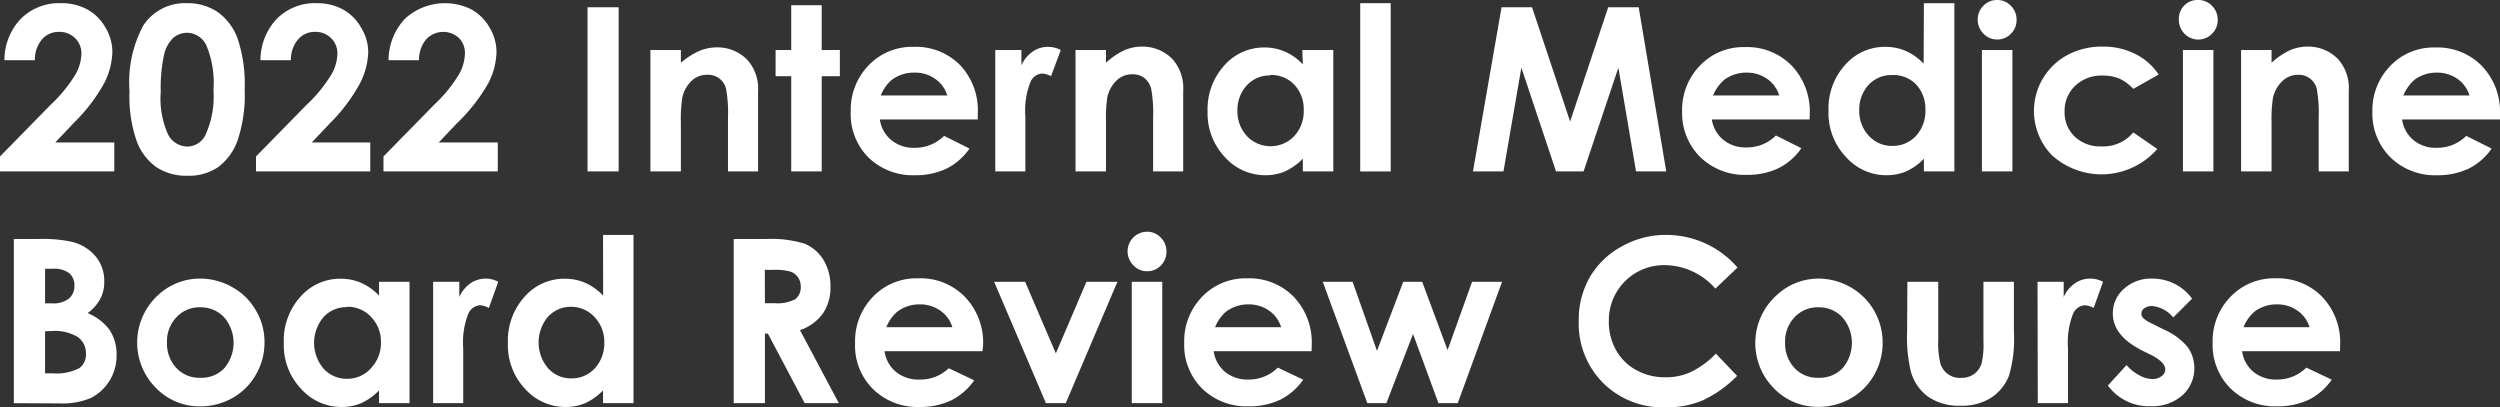 <svg id="Layer_2" data-name="Layer 2" xmlns="http://www.w3.org/2000/svg" viewBox="0 0 196.88 32.08"><rect x="0" y="0" width="196.88" height="32.08" fill="#333333" stroke="none"/><path d="M2.75,4.74H.35A4.71,4.71,0,0,1,1.67,1.45,4.25,4.25,0,0,1,4.79.25,4.24,4.24,0,0,1,6.87.74,3.69,3.69,0,0,1,8.31,2.18a3.73,3.73,0,0,1,.54,1.9A5.73,5.73,0,0,1,8.2,6.56,13.6,13.6,0,0,1,5.8,9.69L4.35,11.22H9V13.5H0V12.32L4,8.24A11.23,11.23,0,0,0,5.93,5.88a3.44,3.44,0,0,0,.48-1.61A1.64,1.64,0,0,0,5.91,3a1.73,1.73,0,0,0-1.28-.49,1.72,1.72,0,0,0-1.32.59A2.42,2.42,0,0,0,2.75,4.74Z" style="fill:#fff"/><path d="M14.7.25a4.23,4.23,0,0,1,2.43.69,4.41,4.41,0,0,1,1.59,2.12,11.41,11.41,0,0,1,.55,4,11.25,11.25,0,0,1-.56,4,4.53,4.53,0,0,1-1.53,2.1,4.08,4.08,0,0,1-2.41.68,4.29,4.29,0,0,1-2.46-.68,4.39,4.39,0,0,1-1.55-2.06,10.7,10.7,0,0,1-.56-3.93A9.39,9.39,0,0,1,11.29,2,3.92,3.92,0,0,1,14.7.25Zm.05,2.33a1.71,1.71,0,0,0-1.1.4,2.64,2.64,0,0,0-.74,1.38,12.1,12.1,0,0,0-.25,2.86,6.88,6.88,0,0,0,.58,3.38,1.73,1.73,0,0,0,1.51.94,1.6,1.6,0,0,0,1.42-.89,7.32,7.32,0,0,0,.64-3.58,7.59,7.59,0,0,0-.57-3.52A1.71,1.71,0,0,0,14.75,2.58Z" style="fill:#fff"/><path d="M22.91,4.74h-2.4a4.76,4.76,0,0,1,1.32-3.29A4.25,4.25,0,0,1,25,.25,4.24,4.24,0,0,1,27,.74a3.69,3.69,0,0,1,1.44,1.44A3.73,3.73,0,0,1,29,4.08a5.73,5.73,0,0,1-.65,2.48A13.6,13.6,0,0,1,26,9.69l-1.45,1.53h4.61V13.5h-9V12.32l4-4.08a11.23,11.23,0,0,0,1.93-2.36,3.44,3.44,0,0,0,.48-1.61A1.64,1.64,0,0,0,26.07,3a1.72,1.72,0,0,0-1.28-.49,1.7,1.7,0,0,0-1.31.59A2.42,2.42,0,0,0,22.91,4.74Z" style="fill:#fff"/><path d="M33,4.74h-2.4a4.76,4.76,0,0,1,1.32-3.29,4.66,4.66,0,0,1,5.2-.71,3.69,3.69,0,0,1,1.44,1.44,3.73,3.73,0,0,1,.54,1.9,5.59,5.59,0,0,1-.65,2.48A13.6,13.6,0,0,1,36,9.69l-1.45,1.53H39.2V13.5h-9V12.32l4-4.08a11.23,11.23,0,0,0,1.93-2.36,3.44,3.44,0,0,0,.48-1.61A1.64,1.64,0,0,0,36.15,3a1.83,1.83,0,0,0-2.59.1A2.47,2.47,0,0,0,33,4.74Z" style="fill:#fff"/><path d="M46.27.57h2.45V13.5H46.27Z" style="fill:#fff"/><path d="M51.22,3.94h2.4v1A5.9,5.9,0,0,1,55.1,4a3.55,3.55,0,0,1,1.36-.27,3.29,3.29,0,0,1,2.41,1,3.42,3.42,0,0,1,.83,2.5V13.5H57.33V9.31A10.77,10.77,0,0,0,57.18,7,1.44,1.44,0,0,0,55.7,5.89a1.74,1.74,0,0,0-1.25.49,2.52,2.52,0,0,0-.72,1.34,10.77,10.77,0,0,0-.11,1.94V13.5h-2.4Z" style="fill:#fff"/><path d="M62.31.41h2.4V3.94h1.43V6H64.71v7.5h-2.4V6H61.08V3.94h1.23Z" style="fill:#fff"/><path d="M77,9.41H69.29a2.53,2.53,0,0,0,.9,1.62,2.75,2.75,0,0,0,1.85.61,3.24,3.24,0,0,0,2.31-.94l2,1a4.84,4.84,0,0,1-1.81,1.58,5.73,5.73,0,0,1-2.51.52,5,5,0,0,1-3.66-1.42A4.82,4.82,0,0,1,67,8.77a5,5,0,0,1,1.41-3.63,4.72,4.72,0,0,1,3.54-1.45,4.87,4.87,0,0,1,3.67,1.45A5.19,5.19,0,0,1,77,9ZM74.6,7.52a2.43,2.43,0,0,0-.94-1.3A2.71,2.71,0,0,0,72,5.72a2.89,2.89,0,0,0-1.76.56,3.16,3.16,0,0,0-.88,1.24Z" style="fill:#fff"/><path d="M78.38,3.94h2.06v1.2a2.6,2.6,0,0,1,.89-1.08,2.08,2.08,0,0,1,1.21-.37,2.15,2.15,0,0,1,1,.25L82.77,6a1.68,1.68,0,0,0-.7-.21,1.09,1.09,0,0,0-.93.69,6.13,6.13,0,0,0-.39,2.69V13.5H78.38Z" style="fill:#fff"/><path d="M84.7,3.94h2.4v1a5.72,5.72,0,0,1,1.48-1,3.54,3.54,0,0,1,1.35-.27,3.3,3.3,0,0,1,2.42,1,3.46,3.46,0,0,1,.83,2.5V13.5H90.81V9.31A10.77,10.77,0,0,0,90.66,7a1.64,1.64,0,0,0-.54-.86,1.52,1.52,0,0,0-.94-.29,1.74,1.74,0,0,0-1.25.49,2.6,2.6,0,0,0-.73,1.34,11.12,11.12,0,0,0-.1,1.94V13.5H84.7Z" style="fill:#fff"/><path d="M102.56,3.94H105V13.5h-2.4v-1a4.71,4.71,0,0,1-1.41,1,3.87,3.87,0,0,1-1.53.3,4.27,4.27,0,0,1-3.21-1.44,5,5,0,0,1-1.35-3.57,5.14,5.14,0,0,1,1.31-3.63,4.15,4.15,0,0,1,3.18-1.42,4,4,0,0,1,1.61.33,4.31,4.31,0,0,1,1.4,1Zm-2.52,2a2.44,2.44,0,0,0-1.85.78,2.86,2.86,0,0,0-.74,2,2.85,2.85,0,0,0,.75,2,2.57,2.57,0,0,0,3.72,0,2.85,2.85,0,0,0,.75-2.06,2.79,2.79,0,0,0-.75-2A2.48,2.48,0,0,0,100,5.91Z" style="fill:#fff"/><path d="M107.12.25h2.4V13.5h-2.4Z" style="fill:#fff"/><path d="M118.25.57h2.4l3,9,3-9h2.4l2.17,12.93h-2.38l-1.39-8.17-2.74,8.17h-2.17l-2.73-8.17-1.41,8.17H116Z" style="fill:#fff"/><path d="M142.51,9.41h-7.7A2.56,2.56,0,0,0,135.7,11a2.75,2.75,0,0,0,1.85.61,3.21,3.21,0,0,0,2.31-.94l2,1a4.76,4.76,0,0,1-1.81,1.58,5.69,5.69,0,0,1-2.5.52,5,5,0,0,1-3.67-1.42,4.85,4.85,0,0,1-1.41-3.56,5,5,0,0,1,1.41-3.63,4.71,4.71,0,0,1,3.53-1.45,4.9,4.9,0,0,1,3.68,1.45A5.22,5.22,0,0,1,142.52,9Zm-2.39-1.89a2.49,2.49,0,0,0-.94-1.3,2.76,2.76,0,0,0-1.63-.5,2.91,2.91,0,0,0-1.76.56,3.27,3.27,0,0,0-.88,1.24Z" style="fill:#fff"/><path d="M151.51.25h2.4V13.5h-2.4v-1a4.56,4.56,0,0,1-1.4,1,4,4,0,0,1-1.54.3,4.25,4.25,0,0,1-3.2-1.44A5,5,0,0,1,144,8.74a5.09,5.09,0,0,1,1.31-3.63,4.14,4.14,0,0,1,3.17-1.42,4,4,0,0,1,1.62.33,4.27,4.27,0,0,1,1.39,1ZM149,5.91a2.44,2.44,0,0,0-1.85.78,2.85,2.85,0,0,0-.73,2,2.85,2.85,0,0,0,.75,2,2.43,2.43,0,0,0,1.84.8,2.48,2.48,0,0,0,1.88-.79,2.89,2.89,0,0,0,.74-2.06,2.82,2.82,0,0,0-.74-2A2.5,2.5,0,0,0,149,5.91Z" style="fill:#fff"/><path d="M157.28,0a1.44,1.44,0,0,1,1.08.46,1.5,1.5,0,0,1,.45,1.1,1.5,1.5,0,0,1-.45,1.1,1.45,1.45,0,0,1-1.07.45,1.47,1.47,0,0,1-1.09-.46,1.55,1.55,0,0,1-.45-1.12A1.47,1.47,0,0,1,156.2.45,1.46,1.46,0,0,1,157.28,0Zm-1.2,3.94h2.4V13.5h-2.4Z" style="fill:#fff"/><path d="M170,5.87,168,7a3.43,3.43,0,0,0-1.12-.82,3.33,3.33,0,0,0-1.28-.23,3,3,0,0,0-2.18.81,2.7,2.7,0,0,0-.83,2,2.64,2.64,0,0,0,.8,2,2.9,2.9,0,0,0,2.1.77,3.08,3.08,0,0,0,2.51-1.1l1.89,1.3a5.82,5.82,0,0,1-8.29.5,5,5,0,0,1,1.2-7.89,5.74,5.74,0,0,1,2.78-.67,5.61,5.61,0,0,1,2.56.57A4.82,4.82,0,0,1,170,5.87Z" style="fill:#fff"/><path d="M173.11,0a1.47,1.47,0,0,1,1.09.46,1.5,1.5,0,0,1,.45,1.1,1.5,1.5,0,0,1-.45,1.1,1.51,1.51,0,0,1-2.16,0,1.55,1.55,0,0,1-.45-1.12A1.47,1.47,0,0,1,172,.45,1.44,1.44,0,0,1,173.11,0Zm-1.2,3.94h2.4V13.5h-2.4Z" style="fill:#fff"/><path d="M176.49,3.94h2.4v1a5.9,5.9,0,0,1,1.48-1,3.58,3.58,0,0,1,1.36-.27,3.27,3.27,0,0,1,2.41,1,3.42,3.42,0,0,1,.83,2.5V13.5H182.6V9.31A10.77,10.77,0,0,0,182.45,7,1.44,1.44,0,0,0,181,5.89a1.76,1.76,0,0,0-1.25.49A2.52,2.52,0,0,0,179,7.72a10.77,10.77,0,0,0-.11,1.94V13.5h-2.4Z" style="fill:#fff"/><path d="M196.88,9.41h-7.71a2.56,2.56,0,0,0,.89,1.62,2.75,2.75,0,0,0,1.85.61,3.21,3.21,0,0,0,2.31-.94l2,1a4.76,4.76,0,0,1-1.81,1.58,5.69,5.69,0,0,1-2.5.52,5,5,0,0,1-3.67-1.42,4.85,4.85,0,0,1-1.41-3.56,5,5,0,0,1,1.41-3.63,4.71,4.71,0,0,1,3.53-1.45,4.9,4.9,0,0,1,3.68,1.45A5.22,5.22,0,0,1,196.88,9Zm-2.4-1.89a2.49,2.49,0,0,0-.94-1.3,2.76,2.76,0,0,0-1.63-.5,2.91,2.91,0,0,0-1.76.56,3.27,3.27,0,0,0-.88,1.24Z" style="fill:#fff"/><path d="M1.09,31.75V18.82h2a10.68,10.68,0,0,1,2.59.23,3.5,3.5,0,0,1,1.85,1.14,3,3,0,0,1,.68,2,2.84,2.84,0,0,1-.31,1.34,3.4,3.4,0,0,1-1,1.13A4,4,0,0,1,8.64,26a3.49,3.49,0,0,1,.54,2,3.72,3.72,0,0,1-2,3.33,5.67,5.67,0,0,1-2.46.44ZM3.55,21.17v2.72h.54a2,2,0,0,0,1.34-.38,1.27,1.27,0,0,0,.43-1,1.23,1.23,0,0,0-.41-1,2,2,0,0,0-1.26-.35Zm0,4.92V29.4h.62A3.86,3.86,0,0,0,6.23,29a1.31,1.31,0,0,0,.54-1.13,1.58,1.58,0,0,0-.63-1.32,3.48,3.48,0,0,0-2.08-.48Z" style="fill:#fff"/><path d="M15.76,21.94a5.06,5.06,0,0,1,2.54.68,4.77,4.77,0,0,1,1.86,1.84,4.86,4.86,0,0,1,.67,2.5,5,5,0,0,1-.67,2.53,4.83,4.83,0,0,1-1.83,1.84,5.12,5.12,0,0,1-2.56.67,4.76,4.76,0,0,1-3.51-1.47,5.06,5.06,0,0,1,.19-7.29A4.82,4.82,0,0,1,15.76,21.94Zm0,2.26a2.45,2.45,0,0,0-1.86.78,2.75,2.75,0,0,0-.75,2,2.82,2.82,0,0,0,.74,2,2.44,2.44,0,0,0,1.86.77A2.47,2.47,0,0,0,17.66,29a3.09,3.09,0,0,0,0-4A2.5,2.5,0,0,0,15.8,24.2Z" style="fill:#fff"/><path d="M29.85,22.19h2.4v9.56h-2.4v-1a4.71,4.71,0,0,1-1.41,1,3.87,3.87,0,0,1-1.53.3,4.25,4.25,0,0,1-3.21-1.44A5,5,0,0,1,22.35,27a5.14,5.14,0,0,1,1.31-3.63,4.15,4.15,0,0,1,3.18-1.42,4,4,0,0,1,1.61.33,4.31,4.31,0,0,1,1.4,1Zm-2.52,2a2.42,2.42,0,0,0-1.85.78,3.14,3.14,0,0,0,0,4.06,2.43,2.43,0,0,0,1.84.8A2.46,2.46,0,0,0,29.21,29,2.85,2.85,0,0,0,30,27a2.78,2.78,0,0,0-.74-2A2.5,2.5,0,0,0,27.33,24.16Z" style="fill:#fff"/><path d="M34.11,22.19h2.06v1.2a2.66,2.66,0,0,1,.88-1.08,2.11,2.11,0,0,1,2.19-.12l-.74,2.06a1.72,1.72,0,0,0-.7-.21,1.09,1.09,0,0,0-.93.69,6.13,6.13,0,0,0-.39,2.69v4.33H34.11Z" style="fill:#fff"/><path d="M47.49,18.5h2.4V31.75h-2.4v-1a4.71,4.71,0,0,1-1.41,1,3.87,3.87,0,0,1-1.53.3,4.25,4.25,0,0,1-3.21-1.44A5,5,0,0,1,40,27a5.14,5.14,0,0,1,1.31-3.63,4.15,4.15,0,0,1,3.18-1.42,4,4,0,0,1,1.61.33,4.42,4.42,0,0,1,1.4,1ZM45,24.16a2.42,2.42,0,0,0-1.84.78,3.14,3.14,0,0,0,0,4.06,2.43,2.43,0,0,0,1.84.8A2.46,2.46,0,0,0,46.85,29,2.89,2.89,0,0,0,47.59,27a2.82,2.82,0,0,0-.74-2A2.5,2.5,0,0,0,45,24.16Z" style="fill:#fff"/><path d="M57.78,18.82h2.61a8.79,8.79,0,0,1,3,.38,3.2,3.2,0,0,1,1.46,1.27,3.92,3.92,0,0,1,.55,2.1,3.6,3.6,0,0,1-.61,2.14A3.7,3.7,0,0,1,63,26l3.06,5.75H63.37l-2.9-5.48h-.23v5.48H57.78Zm2.46,5.06H61a3.1,3.1,0,0,0,1.62-.31,1.18,1.18,0,0,0,.44-1,1.21,1.21,0,0,0-.22-.73,1.16,1.16,0,0,0-.59-.45,4.38,4.38,0,0,0-1.34-.14h-.68Z" style="fill:#fff"/><path d="M77.37,27.66H69.66a2.56,2.56,0,0,0,.89,1.62,2.77,2.77,0,0,0,1.85.61A3.25,3.25,0,0,0,74.72,29l2,.95a4.84,4.84,0,0,1-1.81,1.58,5.73,5.73,0,0,1-2.51.52,5,5,0,0,1-3.66-1.42A4.82,4.82,0,0,1,67.34,27a5,5,0,0,1,1.41-3.63,4.72,4.72,0,0,1,3.54-1.45A4.87,4.87,0,0,1,76,23.39a5.19,5.19,0,0,1,1.42,3.82ZM75,25.77a2.43,2.43,0,0,0-.94-1.3,2.73,2.73,0,0,0-1.62-.5,2.89,2.89,0,0,0-1.76.56,3.16,3.16,0,0,0-.88,1.24Z" style="fill:#fff"/><path d="M78.29,22.19h2.44l2.42,5.64,2.41-5.64H88l-4.07,9.56H82.37Z" style="fill:#fff"/><path d="M90.33,18.25a1.44,1.44,0,0,1,1.08.46,1.5,1.5,0,0,1,.45,1.1,1.53,1.53,0,0,1-.44,1.1,1.47,1.47,0,0,1-1.07.45,1.45,1.45,0,0,1-1.09-.46,1.56,1.56,0,0,1-.46-1.12,1.54,1.54,0,0,1,1.53-1.53Zm-1.2,3.94h2.4v9.56h-2.4Z" style="fill:#fff"/><path d="M103.29,27.66H95.58a2.56,2.56,0,0,0,.89,1.62,2.77,2.77,0,0,0,1.85.61,3.21,3.21,0,0,0,2.31-.94l2,.95a4.84,4.84,0,0,1-1.81,1.58,5.73,5.73,0,0,1-2.51.52,5,5,0,0,1-3.66-1.42A4.82,4.82,0,0,1,93.26,27a5,5,0,0,1,1.41-3.63,4.72,4.72,0,0,1,3.54-1.45,4.89,4.89,0,0,1,3.67,1.45,5.19,5.19,0,0,1,1.42,3.82Zm-2.4-1.89a2.43,2.43,0,0,0-.94-1.3,2.73,2.73,0,0,0-1.62-.5,2.89,2.89,0,0,0-1.76.56,3.16,3.16,0,0,0-.88,1.24Z" style="fill:#fff"/><path d="M104.17,22.19h2.35l1.92,5.44,2.07-5.44H112l2,5.38,1.93-5.38h2.36l-3.49,9.56h-1.52l-2-5.45-2.1,5.45h-1.5Z" style="fill:#fff"/><path d="M136.81,21.09l-1.72,1.64a5.35,5.35,0,0,0-4-1.85,4.34,4.34,0,0,0-4.39,4.39,4.52,4.52,0,0,0,.56,2.29,4,4,0,0,0,1.59,1.58,4.59,4.59,0,0,0,2.28.57,4.64,4.64,0,0,0,2-.4,7,7,0,0,0,2-1.46l1.67,1.75a9.21,9.21,0,0,1-2.71,1.93,7.23,7.23,0,0,1-2.91.55,6.67,6.67,0,0,1-4.93-1.92,6.6,6.6,0,0,1-1.92-4.9,6.7,6.7,0,0,1,.87-3.43,6.5,6.5,0,0,1,2.51-2.42,7,7,0,0,1,3.51-.91,7.41,7.41,0,0,1,5.63,2.59Z" style="fill:#fff"/><path d="M143.19,21.94a5.13,5.13,0,0,1,2.55.68A5,5,0,0,1,148.26,27a5,5,0,0,1-.67,2.53,4.83,4.83,0,0,1-1.83,1.84,5.12,5.12,0,0,1-2.56.67,4.76,4.76,0,0,1-3.51-1.47,5.06,5.06,0,0,1,.19-7.29A4.82,4.82,0,0,1,143.19,21.94Zm0,2.26a2.46,2.46,0,0,0-1.86.78,2.75,2.75,0,0,0-.75,2,2.82,2.82,0,0,0,.74,2,2.44,2.44,0,0,0,1.86.77A2.5,2.5,0,0,0,145.1,29a3.07,3.07,0,0,0,0-4A2.5,2.5,0,0,0,143.23,24.2Z" style="fill:#fff"/><path d="M150.21,22.19h2.43v4.6a6.56,6.56,0,0,0,.18,1.87,1.6,1.6,0,0,0,1.61,1.1,1.77,1.77,0,0,0,1-.28,1.69,1.69,0,0,0,.62-.84,6.49,6.49,0,0,0,.15-1.77V22.19h2.4v4a10,10,0,0,1-.4,3.43,3.73,3.73,0,0,1-1.42,1.72,4.31,4.31,0,0,1-2.39.61,4.25,4.25,0,0,1-2.55-.71,3.67,3.67,0,0,1-1.36-2,11.63,11.63,0,0,1-.29-3.16Z" style="fill:#fff"/><path d="M160.46,22.19h2.06v1.2a2.6,2.6,0,0,1,.89-1.08,2.1,2.1,0,0,1,1.21-.37,2.15,2.15,0,0,1,1,.25l-.74,2.06a1.68,1.68,0,0,0-.7-.21,1.09,1.09,0,0,0-.93.69,6.13,6.13,0,0,0-.39,2.69v4.33h-2.38Z" style="fill:#fff"/><path d="M172.63,23.52,171.15,25a2.5,2.5,0,0,0-1.64-.9,1.1,1.1,0,0,0-.64.17.54.54,0,0,0-.23.43.53.53,0,0,0,.15.36,3,3,0,0,0,.72.44l.87.44a5.08,5.08,0,0,1,1.91,1.4,2.89,2.89,0,0,1-.42,3.79,3.56,3.56,0,0,1-2.5.86A4,4,0,0,1,166,30.36l1.47-1.61a3.32,3.32,0,0,0,1,.8,2.2,2.2,0,0,0,1,.3,1.15,1.15,0,0,0,.76-.23.64.64,0,0,0,.29-.52c0-.37-.35-.73-1-1.09l-.81-.4c-1.55-.78-2.32-1.75-2.32-2.93a2.53,2.53,0,0,1,.87-1.93,3.16,3.16,0,0,1,2.24-.81,3.91,3.91,0,0,1,1.75.41A3.81,3.81,0,0,1,172.63,23.52Z" style="fill:#fff"/><path d="M184.28,27.66h-7.71a2.56,2.56,0,0,0,.89,1.62,2.77,2.77,0,0,0,1.85.61,3.25,3.25,0,0,0,2.32-.94l2,.95a4.84,4.84,0,0,1-1.81,1.58,5.73,5.73,0,0,1-2.51.52,5,5,0,0,1-3.66-1.42A4.82,4.82,0,0,1,174.25,27a5,5,0,0,1,1.41-3.63,4.72,4.72,0,0,1,3.54-1.45,4.87,4.87,0,0,1,3.67,1.45,5.19,5.19,0,0,1,1.42,3.82Zm-2.4-1.89a2.43,2.43,0,0,0-.94-1.3,2.71,2.71,0,0,0-1.62-.5,2.89,2.89,0,0,0-1.76.56,3.16,3.16,0,0,0-.88,1.24Z" style="fill:#fff"/></svg>